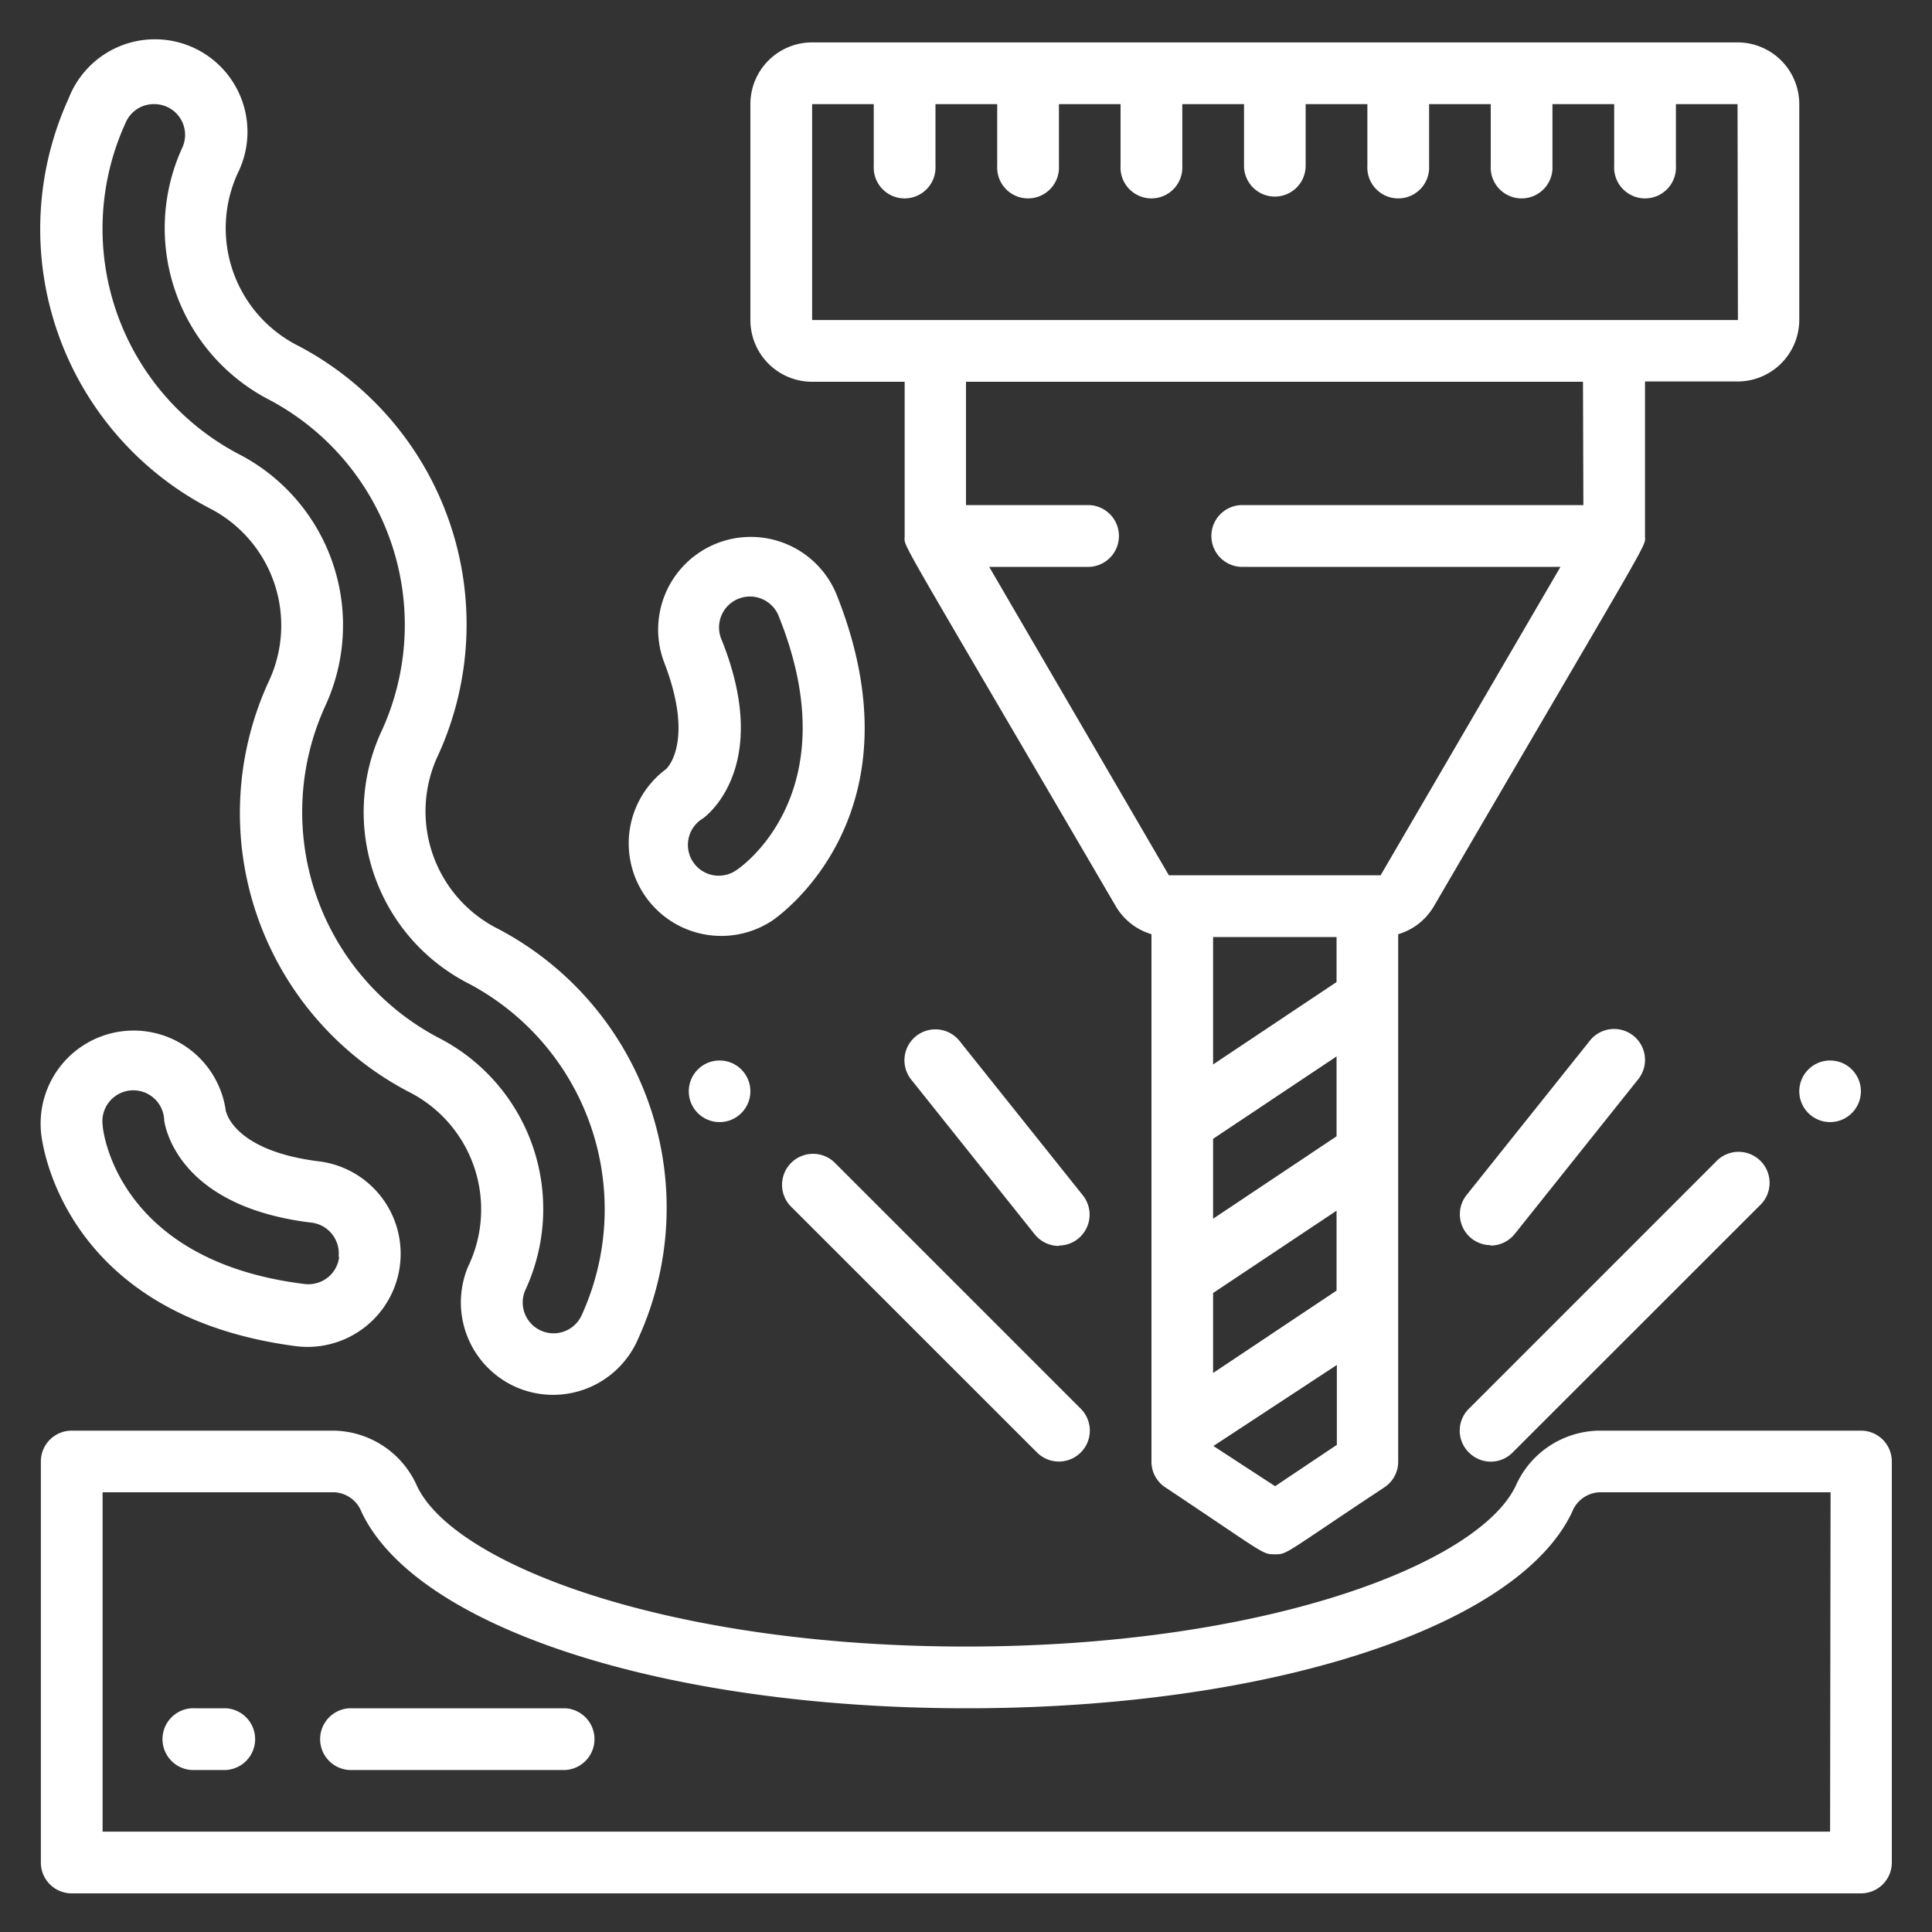 <svg id="Layer_1" data-name="Layer 1" xmlns="http://www.w3.org/2000/svg" viewBox="0 0 200 200"><rect x="0" y="0" width="200" height="200" fill="#333333" stroke="none"/><defs><style>.cls-1{fill:#fff;}</style></defs><title>production</title><g id="_025---Milling" data-name="025---Milling"><path id="Shape" class="cls-1" d="M186.26,33.13V10.78a6.39,6.39,0,0,0-6.39-6.39H84.07a6.39,6.39,0,0,0-6.39,6.39V33.13a6.39,6.39,0,0,0,6.39,6.39h9.58v16c0,1.24-1.28-1.31,21.87,38.32a6.4,6.4,0,0,0,3.68,2.87v54.61a3.18,3.18,0,0,0,1.43,2.65c10.41,6.93,10,6.93,11.34,6.93s.86,0,11.34-6.93a3.18,3.18,0,0,0,1.43-2.65V96.71a6.36,6.36,0,0,0,3.68-2.87c23.12-39.63,21.87-37.11,21.87-38.35v-16h9.58A6.39,6.39,0,0,0,186.26,33.13Zm-47.9,84.5-12.78,8.53v-8.27l12.78-8.53Zm-12.78,16.22,12.78-8.52v8.27l-12.78,8.53Zm12.78-32.19-12.78,8.53V97h12.78ZM132,153.85l-6.39-4.16,12.78-8.39v8.27ZM163.91,52.29H128.78a3.2,3.2,0,1,0,0,6.39h32.76L142.92,90.61H121L102.4,58.68h10.41a3.2,3.2,0,0,0,0-6.39H100V39.52h63.87Zm16-19.16H84.07V10.78h6.38v6.38a3.2,3.2,0,1,0,6.39,0V10.78h6.39v6.38a3.2,3.2,0,1,0,6.39,0V10.78H116v6.38a3.2,3.2,0,1,0,6.39,0V10.78h6.39v6.38a3.19,3.19,0,1,0,6.38,0V10.78h6.39v6.38a3.2,3.2,0,1,0,6.39,0V10.78h6.38v6.38a3.2,3.2,0,1,0,6.39,0V10.78h6.39v6.38a3.2,3.2,0,1,0,6.39,0V10.78h6.38Z"/><path id="Shape-2" data-name="Shape" class="cls-1" d="M192.65,148.1H165.5a9.59,9.59,0,0,0-8.59,5.71C153,162,130.69,170.45,100,170.45S47,162,43.16,153.81a9.59,9.59,0,0,0-8.59-5.71H7.42a3.19,3.19,0,0,0-3.19,3.19v41.52A3.19,3.19,0,0,0,7.42,196H192.65a3.19,3.19,0,0,0,3.19-3.19V151.29A3.19,3.19,0,0,0,192.65,148.1Zm-3.2,41.51H10.62V154.48h24a3.19,3.19,0,0,1,2.81,2.05c5.68,12,31.45,20.31,62.66,20.31s57-8.34,62.65-20.31a3.19,3.19,0,0,1,2.81-2.05h23.95Z"/><path id="Shape-3" data-name="Shape" class="cls-1" d="M107.35,150.36a3.2,3.2,0,1,0,4.53-4.53L86.33,120.28a3.21,3.21,0,0,0-4.53,4.54Z"/><path id="Shape-4" data-name="Shape" class="cls-1" d="M152.06,150.36a3.18,3.18,0,0,0,4.53,0l25.55-25.54a3.21,3.21,0,1,0-4.53-4.54l-25.55,25.55a3.19,3.19,0,0,0-.95,2.27,3.15,3.15,0,0,0,.95,2.26Z"/><circle id="Oval" class="cls-1" cx="74.49" cy="112.97" r="3.19"/><circle id="Oval-2" data-name="Oval" class="cls-1" cx="189.45" cy="112.97" r="3.19"/><path id="Shape-5" data-name="Shape" class="cls-1" d="M109.62,128.94a3.2,3.2,0,0,0,2.49-5.18l-12.78-16a3.19,3.19,0,1,0-5,4l12.77,16a3.21,3.21,0,0,0,2.5,1.22Z"/><path id="Shape-6" data-name="Shape" class="cls-1" d="M154.32,128.94a3.21,3.21,0,0,0,2.5-1.22l12.77-16a3.18,3.18,0,1,0-5-4l-12.78,16a3.2,3.2,0,0,0,2.49,5.18Z"/><path id="Shape-7" data-name="Shape" class="cls-1" d="M53.51,143.63a9.58,9.58,0,0,0,12.58-5.11,32.61,32.61,0,0,0-14.5-42.35,13.61,13.61,0,0,1-6.2-18.07A32.58,32.58,0,0,0,30.9,35.81a13.63,13.63,0,0,1-6.2-18.07A9.58,9.58,0,1,0,7.1,10.2,32.58,32.58,0,0,0,21.57,52.55a13.63,13.63,0,0,1,6.2,18.1A32.57,32.57,0,0,0,42.26,113a13.63,13.63,0,0,1,6.2,18.11A9.58,9.58,0,0,0,53.51,143.63Zm-8.15-36.22A26.41,26.41,0,0,1,33.64,73.15,19.93,19.93,0,0,0,24.7,47,26.35,26.35,0,0,1,13,12.72a3.16,3.16,0,0,1,3-1.94,3.18,3.18,0,0,1,2.9,4.44,20,20,0,0,0,9,26.18A26.36,26.36,0,0,1,39.52,75.64a19.92,19.92,0,0,0,9,26.18,26.42,26.42,0,0,1,11.72,34.27,3.19,3.19,0,1,1-5.87-2.52A19.91,19.91,0,0,0,45.36,107.41Z"/><path id="Shape-8" data-name="Shape" class="cls-1" d="M86.59,61.52a9.59,9.59,0,0,0-17.82,7.09c3.19,8.3.19,11,.19,11A9.58,9.58,0,0,0,79.79,95.4C80.46,95,95.76,84.45,86.59,61.52ZM76.24,90.07a3.19,3.19,0,1,1-3.45-5.36c1.19-.9,6.84-6.2,1.92-18.46a3.2,3.2,0,1,1,5.94-2.37C87.9,82,76.75,89.75,76.24,90.07Z"/><path id="Shape-9" data-name="Shape" class="cls-1" d="M23.39,115.11A9.63,9.63,0,0,0,4.23,117c0,.77,1.92,19.16,26.44,22.36A9.63,9.63,0,1,0,33,120.22c-8.78-1.09-9.58-5.11-9.58-5.11Zm11.72,15a3.17,3.17,0,0,1-1.2,2.15,3.23,3.23,0,0,1-2.38.66C12.09,130.53,10.62,117,10.62,116.42A3.2,3.2,0,1,1,17,116c.23,1.5,2.14,9,15.27,10.57a3.21,3.21,0,0,1,2.78,3.55Z"/><path id="Shape-10" data-name="Shape" class="cls-1" d="M23.39,176.84H20.2a3.2,3.2,0,1,0,0,6.39h3.19a3.2,3.2,0,0,0,0-6.39Z"/><path id="Shape-11" data-name="Shape" class="cls-1" d="M58.52,176.84H36.16a3.2,3.2,0,0,0,0,6.39H58.52a3.2,3.2,0,0,0,0-6.39Z"/></g></svg>
